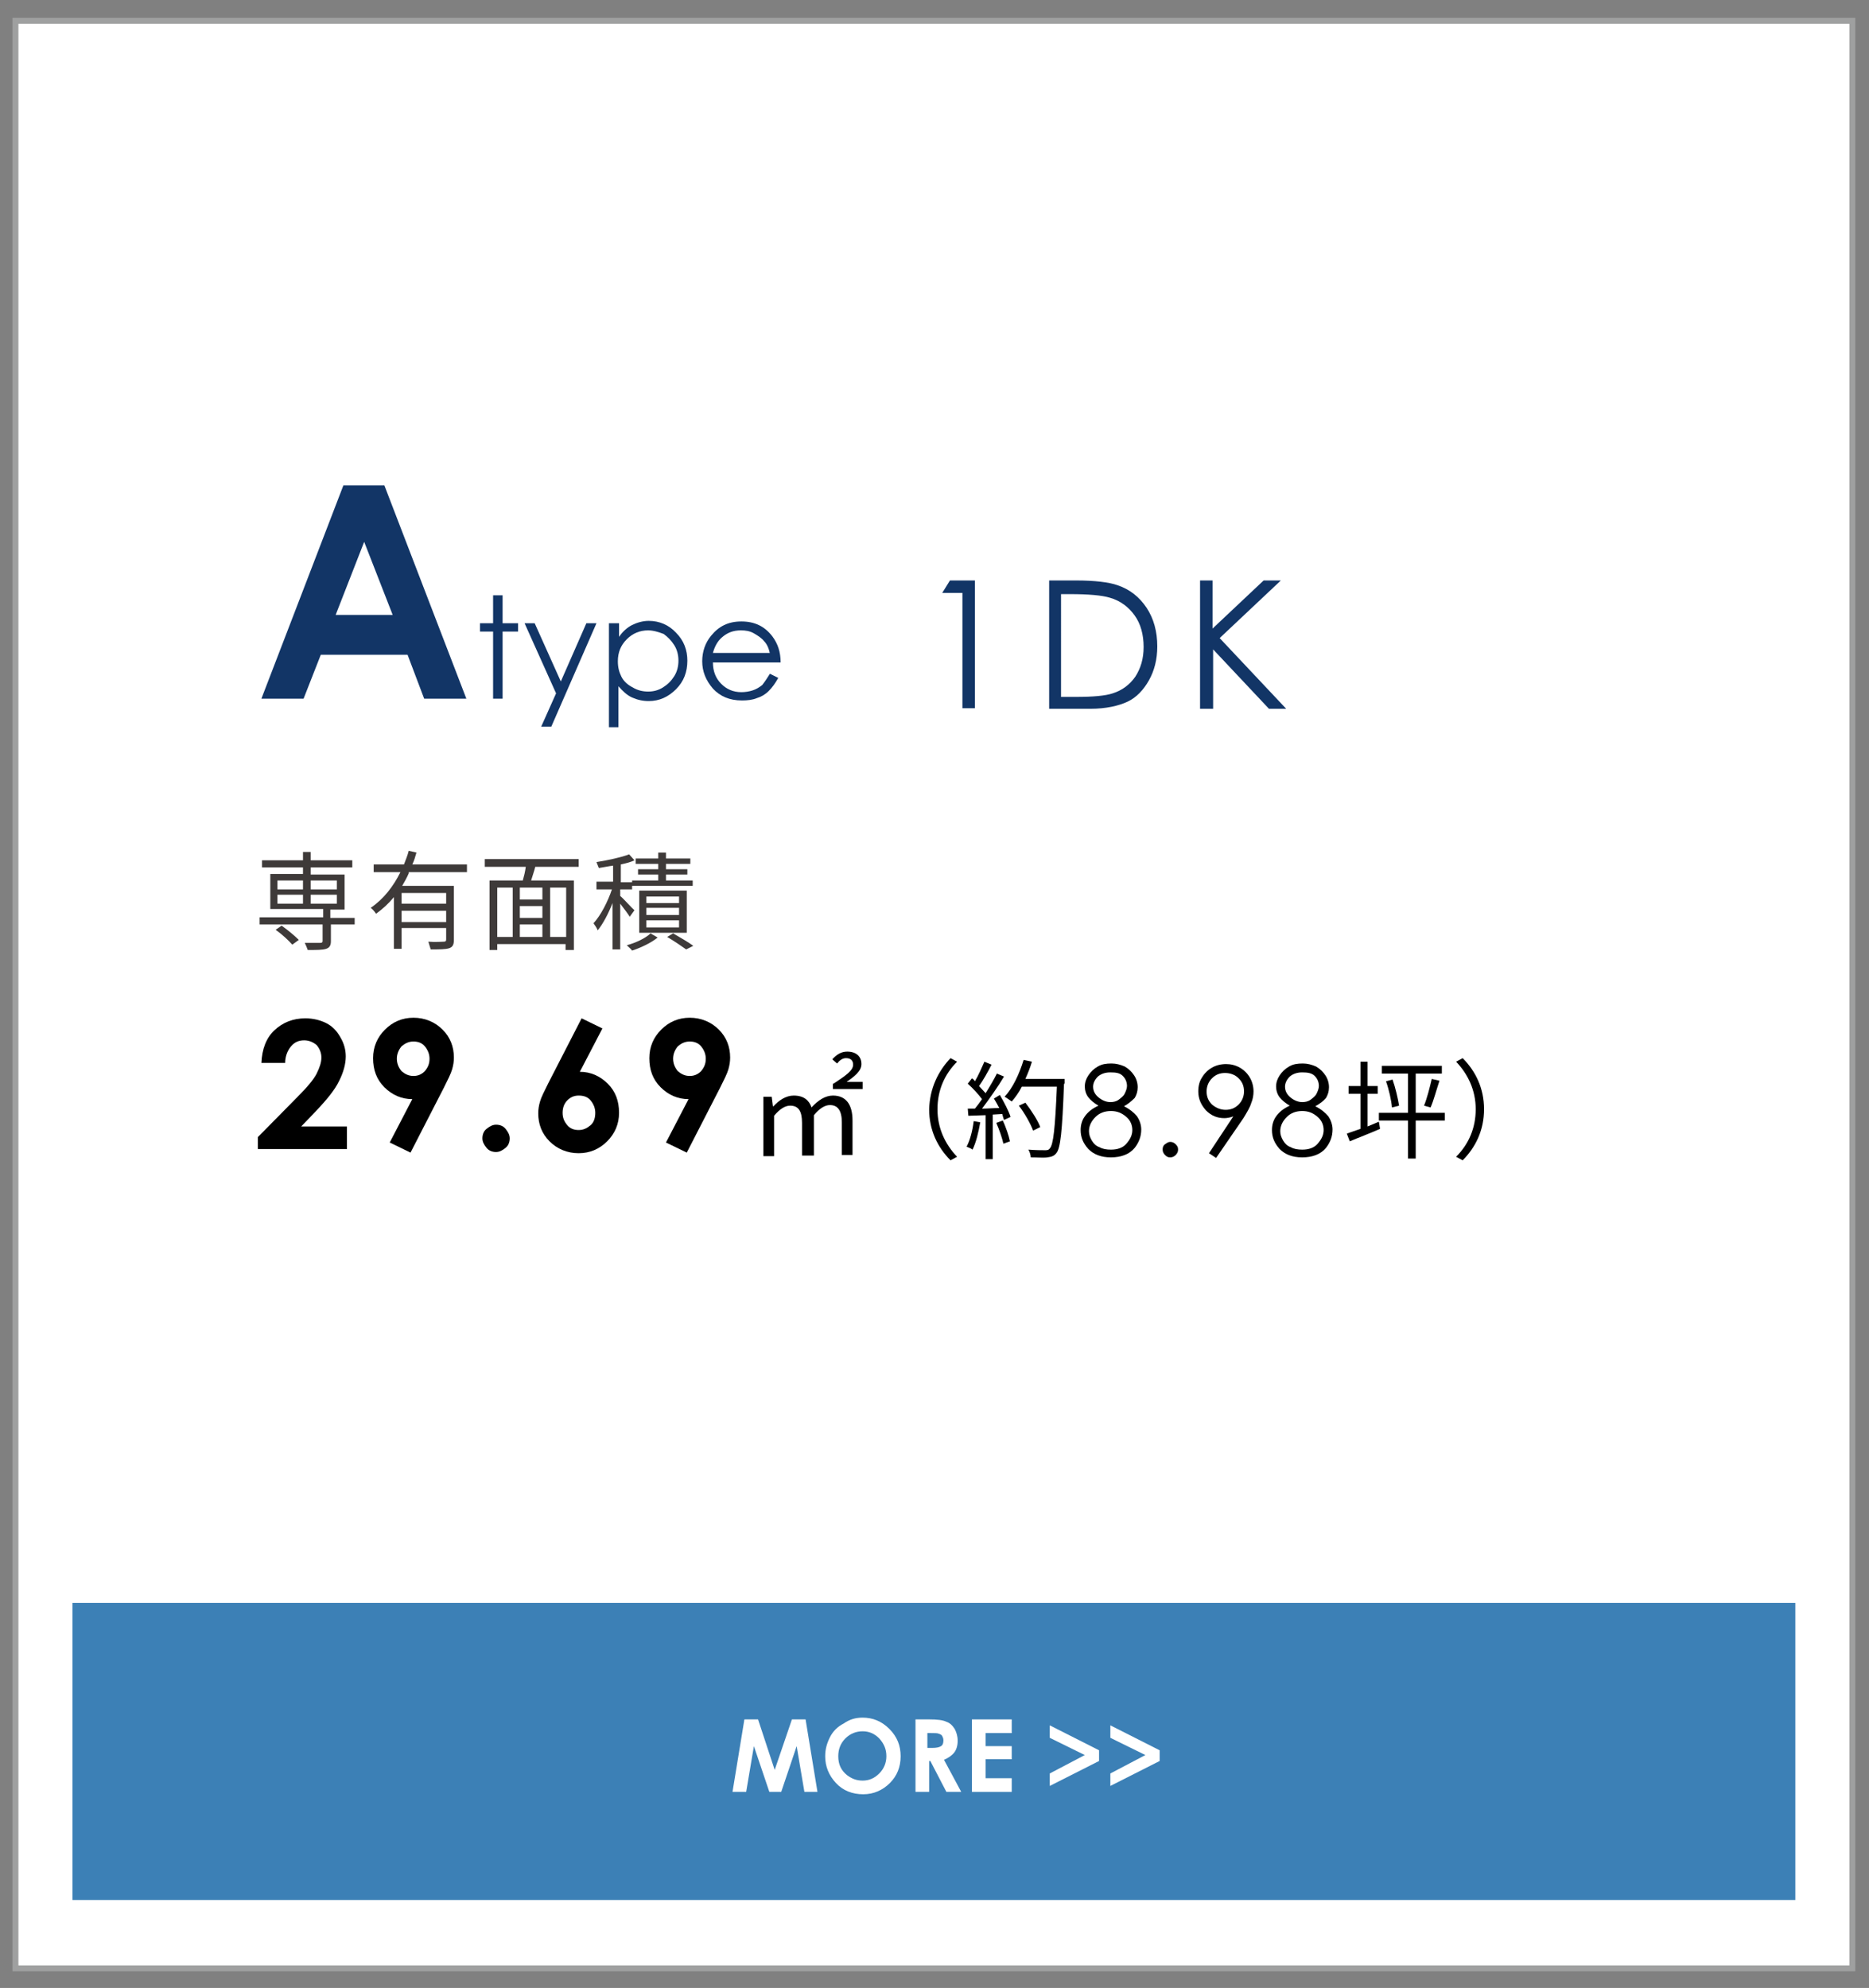 <?xml version="1.0" encoding="utf-8"?>
<!-- Generator: Adobe Illustrator 25.0.1, SVG Export Plug-In . SVG Version: 6.00 Build 0)  -->
<svg version="1.1" id="レイヤー_1" xmlns="http://www.w3.org/2000/svg" xmlns:xlink="http://www.w3.org/1999/xlink" x="0px"
	 y="0px" viewBox="0 0 314.6 334.6" style="enable-background:new 0 0 314.6 334.6;" xml:space="preserve">
<rect x="0" y="0" width="314.6" height="334.6" fill="#808080" stroke="none"/>
<style type="text/css">
	.st0{fill:#FFFFFF;}
	.st1{fill:#9FA0A0;}
	.st2{fill:#123566;}
	.st3{fill:#3E3A39;}
	.st4{fill:#3C80B6;}
</style>
<g>
	<rect x="2.6" y="3.5" class="st0" width="309.2" height="327.9"/>
	<path class="st1" d="M312.3,331.8H2.1V3h310.2V331.8z M3.1,330.8h308.2V4H3.1V330.8z"/>
</g>
<g>
	<path class="st2" d="M57.8,81.7h6.9l13.8,35.9h-7.1l-2.8-7.4H54l-2.9,7.4h-7.1L57.8,81.7z M61.3,91.2l-4.8,12.3h9.6L61.3,91.2z"/>
	<path class="st2" d="M83,100.2h1.6v4.7h2.6v1.4h-2.6v11.3H83v-11.3h-2.2v-1.4H83V100.2z"/>
	<path class="st2" d="M88.3,104.9H90l4.4,9.8l4.3-9.8h1.7l-7.6,17.4h-1.7l2.5-5.6L88.3,104.9z"/>
	<path class="st2" d="M102.6,104.9h1.6v2.3c0.6-0.9,1.4-1.6,2.2-2c0.8-0.4,1.8-0.7,2.8-0.7c1.8,0,3.4,0.7,4.6,2
		c1.3,1.3,1.9,2.9,1.9,4.7c0,1.9-0.6,3.5-1.9,4.8c-1.3,1.3-2.8,2-4.6,2c-1,0-1.9-0.2-2.8-0.6s-1.6-1.1-2.3-1.9v6.9h-1.6V104.9z
		 M109.1,106.1c-1.4,0-2.6,0.5-3.6,1.5c-1,1-1.5,2.2-1.5,3.7c0,1,0.2,1.8,0.6,2.6s1.1,1.4,1.9,1.8c0.8,0.5,1.7,0.7,2.6,0.7
		c0.9,0,1.7-0.2,2.5-0.7c0.8-0.5,1.4-1.1,1.9-1.9s0.7-1.7,0.7-2.6c0-0.9-0.2-1.8-0.7-2.6s-1.1-1.4-1.8-1.9
		C110.9,106.4,110,106.1,109.1,106.1z"/>
	<path class="st2" d="M129.6,113.4l1.4,0.7c-0.5,0.9-1,1.6-1.6,2.2s-1.3,1-2,1.2c-0.7,0.3-1.6,0.4-2.5,0.4c-2.1,0-3.7-0.7-4.9-2
		c-1.2-1.4-1.8-2.9-1.8-4.6c0-1.6,0.5-3.1,1.5-4.3c1.3-1.6,2.9-2.4,5.1-2.4c2.2,0,3.9,0.8,5.2,2.5c0.9,1.2,1.4,2.6,1.4,4.4H120
		c0,1.5,0.5,2.7,1.4,3.6c0.9,0.9,2,1.4,3.4,1.4c0.6,0,1.3-0.1,1.9-0.3c0.6-0.2,1.1-0.5,1.6-0.9C128.7,114.8,129.1,114.2,129.6,113.4
		z M129.6,110c-0.2-0.9-0.5-1.6-1-2.1c-0.4-0.5-1-0.9-1.7-1.3s-1.4-0.5-2.2-0.5c-1.3,0-2.3,0.4-3.2,1.2c-0.7,0.6-1.2,1.5-1.5,2.6
		H129.6z"/>
</g>
<g>
	<path class="st2" d="M159.9,97.7h4.2v21.5H162V99.8h-3.4L159.9,97.7z"/>
	<path class="st2" d="M176.6,119.3V97.7h4.5c3.2,0,5.6,0.3,7,0.8c2.1,0.7,3.7,2,4.9,3.8s1.8,4,1.8,6.5c0,2.2-0.5,4.1-1.4,5.7
		s-2.1,2.9-3.6,3.6s-3.6,1.2-6.3,1.2H176.6z M178.6,117.3h2.5c3,0,5-0.2,6.2-0.6c1.6-0.5,2.9-1.5,3.8-2.8c0.9-1.4,1.4-3,1.4-5
		c0-2.1-0.5-3.9-1.5-5.3s-2.4-2.5-4.2-3c-1.3-0.4-3.6-0.6-6.7-0.6h-1.5V117.3z"/>
	<path class="st2" d="M201.9,97.7h2.2v8.1l8.6-8.1h2.9l-10.3,9.7l11.2,11.9h-2.9l-9.4-10v10h-2.2V97.7z"/>
</g>
<g>
	<g>
		<path class="st3" d="M59.8,155.6h-4.1v2.8c0,0.7-0.2,1.1-0.8,1.3c-0.6,0.2-1.6,0.2-3.1,0.2c-0.1-0.3-0.3-0.8-0.5-1.2
			c1.2,0,2.3,0,2.6,0c0.3,0,0.4-0.1,0.4-0.3v-2.8H43.7v-1.2h10.7v-1.4h-8.9v-5.9H51V146h-6.9v-1.2H51v-1.4h1.3v1.4h7v1.2h-7v1.2H58
			v5.9h-2.4v1.4h4.1V155.6z M47.4,155.8c1,0.7,2.2,1.7,2.9,2.4l-1.1,0.8c-0.6-0.7-1.8-1.8-2.8-2.5L47.4,155.8z M46.7,149.7H51v-1.5
			h-4.3V149.7z M46.7,152.1H51v-1.5h-4.3V152.1z M52.3,148.2v1.5h4.4v-1.5H52.3z M56.7,150.6h-4.4v1.5h4.4V150.6z"/>
		<path class="st3" d="M68.8,147c-0.3,0.7-0.7,1.4-1.1,2.1h8.7v9.1c0,0.8-0.2,1.2-0.8,1.4c-0.6,0.2-1.6,0.2-3.1,0.2
			c-0.1-0.4-0.3-0.9-0.4-1.3c1.2,0.1,2.3,0,2.6,0c0.3,0,0.4-0.1,0.4-0.4v-1.9h-7.5v3.5h-1.3v-8.7c-0.9,1.1-1.9,2-3,2.8
			c-0.2-0.3-0.6-0.8-0.9-1c2.2-1.5,3.8-3.6,5-6h-4.5v-1.3h5.1c0.3-0.8,0.6-1.5,0.8-2.3l1.3,0.3c-0.2,0.7-0.4,1.4-0.7,2h9.2v1.3H68.8
			z M75.1,150.3h-7.5v1.8h7.5V150.3z M75.1,155.2v-1.9h-7.5v1.9H75.1z"/>
		<path class="st3" d="M90.1,145.9c-0.2,0.8-0.5,1.6-0.7,2.3h7.2v11.7h-1.4v-1H83.7v1h-1.3v-11.7H88c0.2-0.7,0.4-1.5,0.5-2.3h-6.9
			v-1.3h15.8v1.3H90.1z M83.7,157.7h2.6v-8.3h-2.6V157.7z M91.3,149.4h-3.8v2h3.8V149.4z M91.3,152.5h-3.8v2h3.8V152.5z M87.5,157.7
			h3.8v-2.1h-3.8V157.7z M95.3,149.4h-2.7v8.3h2.7V149.4z"/>
		<path class="st3" d="M106,154.3c-0.3-0.5-1-1.4-1.6-2.2v7.7h-1.3V152c-0.7,1.8-1.6,3.5-2.5,4.6c-0.1-0.4-0.5-0.9-0.7-1.2
			c1.2-1.3,2.4-3.6,3.1-5.7h-2.6v-1.3h2.8v-2.7c-0.8,0.1-1.7,0.3-2.4,0.4c-0.1-0.3-0.3-0.7-0.4-1c1.9-0.3,4.2-0.8,5.5-1.3l0.9,1
			c-0.6,0.3-1.4,0.5-2.3,0.7v3h1.9v-0.3h4.4v-1h-3.4v-0.9h3.4v-0.9h-3.8v-0.9h3.8v-1h1.3v1h4.1v0.9h-4.1v0.9h3.6v0.9h-3.6v1h4.5v0.9
			h-10.2v0.6h-2v1.1c0.6,0.5,2,2.1,2.4,2.4L106,154.3z M110.7,157.8c-1.1,0.9-2.8,1.7-4.3,2.2c-0.2-0.3-0.6-0.6-0.9-0.9
			c1.5-0.4,3.2-1.2,4-2L110.7,157.8z M107.6,157v-7.1h8v7.1H107.6z M108.8,152h5.5v-1.1h-5.5V152z M108.8,154h5.5v-1.2h-5.5V154z
			 M108.8,156.1h5.5v-1.2h-5.5V156.1z M113.3,157.1c1.2,0.7,2.6,1.5,3.4,2.1l-1.2,0.6c-0.7-0.5-2-1.4-3.2-2.1L113.3,157.1z"/>
		<path d="M48,178.9h-4c0.1-2.3,0.8-4.2,2.2-5.5c1.4-1.3,3.1-2,5.2-2c1.3,0,2.5,0.3,3.5,0.8s1.8,1.3,2.4,2.4c0.6,1,0.9,2.1,0.9,3.2
			c0,1.3-0.4,2.7-1.1,4.1c-0.7,1.5-2.1,3.2-4,5.2l-2.4,2.5h7.7v3.8H43.4v-2l6.7-6.8c1.6-1.6,2.7-2.9,3.2-3.9c0.5-1,0.8-1.9,0.8-2.7
			c0-0.8-0.3-1.5-0.8-2.1c-0.6-0.5-1.3-0.8-2.1-0.8c-0.9,0-1.6,0.3-2.2,1S48,177.8,48,178.9z"/>
		<path d="M69.1,194l-3.5-1.7l3.8-7.3c-1.8,0-3.4-0.7-4.7-2c-1.3-1.3-1.9-2.9-1.9-4.9c0-1.9,0.7-3.5,2-4.8c1.3-1.3,2.9-2,4.8-2
			c1.9,0,3.6,0.7,4.9,2s1.9,2.9,1.9,4.7c0,0.7-0.1,1.3-0.3,2c-0.2,0.7-0.7,1.7-1.4,3.1L69.1,194z M69.6,181.1c0.8,0,1.4-0.3,1.9-0.8
			c0.5-0.6,0.8-1.2,0.8-2.1c0-0.8-0.3-1.5-0.8-2.1c-0.5-0.6-1.2-0.8-1.9-0.8c-0.8,0-1.4,0.3-2,0.8c-0.5,0.6-0.8,1.3-0.8,2.1
			c0,0.8,0.3,1.5,0.8,2.1C68.2,180.8,68.8,181.1,69.6,181.1z"/>
		<path d="M83.5,189.3c0.6,0,1.2,0.2,1.6,0.7s0.7,1,0.7,1.6s-0.2,1.2-0.7,1.6s-1,0.7-1.6,0.7s-1.2-0.2-1.6-0.7s-0.7-1-0.7-1.6
			s0.2-1.2,0.7-1.6S82.9,189.3,83.5,189.3z"/>
		<path d="M97.9,171.4l3.5,1.7l-3.8,7.3c1.8,0,3.4,0.7,4.7,2s1.9,2.9,1.9,4.9c0,1.9-0.7,3.5-2,4.8c-1.3,1.3-2.9,2-4.8,2
			c-1.9,0-3.6-0.7-4.9-2s-1.9-2.9-1.9-4.7c0-0.7,0.1-1.3,0.3-2s0.7-1.7,1.4-3.1L97.9,171.4z M97.4,184.4c-0.8,0-1.4,0.3-1.9,0.8
			s-0.8,1.2-0.8,2.1s0.3,1.5,0.8,2.1c0.5,0.6,1.2,0.8,1.9,0.8c0.8,0,1.4-0.3,2-0.8s0.8-1.3,0.8-2.1c0-0.8-0.3-1.5-0.8-2.1
			S98.2,184.4,97.4,184.4z"/>
		<path d="M115.6,194l-3.5-1.7l3.8-7.3c-1.8,0-3.4-0.7-4.7-2c-1.3-1.3-1.9-2.9-1.9-4.9c0-1.9,0.7-3.5,2-4.8c1.3-1.3,2.9-2,4.8-2
			c1.9,0,3.6,0.7,4.9,2s1.9,2.9,1.9,4.7c0,0.7-0.1,1.3-0.3,2c-0.2,0.7-0.7,1.7-1.4,3.1L115.6,194z M116.1,181.1
			c0.8,0,1.4-0.3,1.9-0.8c0.5-0.6,0.8-1.2,0.8-2.1c0-0.8-0.3-1.5-0.8-2.1c-0.5-0.6-1.2-0.8-1.9-0.8c-0.8,0-1.4,0.3-2,0.8
			c-0.5,0.6-0.8,1.3-0.8,2.1c0,0.8,0.3,1.5,0.8,2.1C114.7,180.8,115.3,181.1,116.1,181.1z"/>
		<path d="M128.4,184.6h1.5l0.2,1.6h0.1c0.9-1,2.1-1.8,3.4-1.8c1.7,0,2.6,0.8,3,2c1.1-1.2,2.3-2,3.6-2c2.2,0,3.3,1.5,3.3,4.2v5.8
			h-1.8v-5.5c0-2-0.7-2.9-2-2.9c-0.8,0-1.7,0.5-2.7,1.7v6.8H135v-5.5c0-2-0.6-2.9-2-2.9c-0.8,0-1.7,0.5-2.7,1.7v6.8h-1.8V184.6z
			 M140.3,182.4c2.1-1.4,3.3-2.2,3.3-3.2c0-0.7-0.4-1.1-1.2-1.1c-0.6,0-1.1,0.4-1.5,0.9l-0.8-0.7c0.7-0.8,1.5-1.3,2.5-1.3
			c1.5,0,2.4,0.8,2.4,2.1c0,1.2-1.2,2.1-2.5,3h2.7v1.2h-5V182.4z"/>
		<path d="M160,178.1l1.1,0.6c-2.1,2.1-3.3,4.8-3.3,8s1.3,5.9,3.3,8l-1.1,0.6c-2.2-2.2-3.6-5.1-3.6-8.6
			C156.5,183.2,157.9,180.3,160,178.1z"/>
		<path d="M165,188.9c-0.3,1.7-0.7,3.4-1.3,4.6c-0.2-0.2-0.8-0.4-1-0.5c0.6-1.1,1-2.7,1.2-4.3L165,188.9z M168.3,184.3
			c0.7,1.2,1.5,2.7,1.8,3.7l-1.1,0.5c-0.1-0.3-0.2-0.6-0.3-1l-1.6,0.1v7.5h-1.2v-7.4l-2.9,0.1l-0.1-1.2c0.4,0,0.8,0,1.2,0
			c0.4-0.5,0.8-1,1.2-1.6c-0.6-0.8-1.5-1.8-2.4-2.6l0.7-0.9c0.2,0.1,0.4,0.3,0.5,0.5c0.6-1,1.2-2.4,1.6-3.3l1.2,0.5
			c-0.6,1.2-1.4,2.6-2.1,3.6c0.4,0.4,0.8,0.9,1.1,1.2c0.7-1.1,1.4-2.3,1.9-3.3l1.2,0.5c-1,1.7-2.5,3.8-3.7,5.4
			c0.9,0,1.9-0.1,2.9-0.1c-0.3-0.6-0.6-1.1-0.9-1.6L168.3,184.3z M168.8,188.6c0.5,1.1,1,2.5,1.2,3.5l-1.1,0.4
			c-0.2-0.9-0.7-2.4-1.2-3.5L168.8,188.6z M179.1,182.4c-0.3,8.1-0.6,10.9-1.3,11.7c-0.4,0.5-0.8,0.6-1.5,0.7c-0.6,0.1-1.7,0-2.8,0
			c0-0.4-0.2-1-0.4-1.3c1.2,0.1,2.3,0.1,2.8,0.1c0.3,0,0.6,0,0.8-0.3c0.6-0.6,0.9-3.3,1.2-10.4h-5.9c-0.5,1-1.1,1.8-1.7,2.5
			c-0.3-0.2-0.8-0.6-1.2-0.8c1.4-1.5,2.5-3.9,3.2-6.2l1.4,0.3c-0.3,1-0.7,2-1.1,2.9h6.6V182.4z M173.9,190.3
			c-0.4-1.1-1.4-2.9-2.4-4.2l1.1-0.5c1,1.3,2.1,3,2.5,4.1L173.9,190.3z"/>
		<path d="M189.2,186.2c1,0.5,1.7,1.1,2.2,1.7c0.4,0.6,0.7,1.4,0.7,2.2c0,1.2-0.4,2.2-1.1,3.1c-0.9,1.1-2.3,1.6-4,1.6
			c-1.7,0-2.9-0.5-3.8-1.4c-0.9-1-1.3-2-1.3-3.2c0-0.8,0.2-1.6,0.7-2.3c0.5-0.7,1.2-1.3,2.3-1.8c-0.7-0.4-1.3-0.9-1.7-1.4
			s-0.6-1.2-0.6-1.8c0-0.7,0.2-1.3,0.6-1.9c0.4-0.6,0.9-1.1,1.6-1.5c0.7-0.4,1.4-0.5,2.3-0.5c0.8,0,1.5,0.2,2.2,0.5
			c0.7,0.4,1.2,0.9,1.6,1.5c0.4,0.6,0.6,1.3,0.6,2s-0.2,1.3-0.5,1.8C190.4,185.4,189.9,185.8,189.2,186.2z M187,187
			c-1,0-1.9,0.3-2.6,1c-0.7,0.7-1.1,1.5-1.1,2.4c0,0.6,0.2,1.1,0.5,1.6c0.3,0.5,0.7,0.9,1.3,1.1c0.5,0.3,1.2,0.4,1.9,0.4
			c1.1,0,2-0.3,2.6-1s1-1.4,1-2.3c0-0.8-0.3-1.6-1-2.2C188.8,187.3,188,187,187,187z M186.9,180.5c-0.8,0-1.5,0.2-2.1,0.7
			c-0.5,0.5-0.8,1.1-0.8,1.7c0,0.7,0.3,1.3,0.9,1.8c0.6,0.5,1.3,0.8,2,0.8c0.5,0,1-0.1,1.4-0.4s0.8-0.6,1-1c0.2-0.4,0.4-0.9,0.4-1.3
			c0-0.6-0.2-1.2-0.7-1.7S187.9,180.5,186.9,180.5z"/>
		<path d="M197,192.2c0.3,0,0.6,0.1,0.9,0.4s0.4,0.5,0.4,0.9c0,0.3-0.1,0.6-0.4,0.9c-0.2,0.2-0.5,0.4-0.9,0.4s-0.6-0.1-0.9-0.4
			c-0.2-0.2-0.4-0.5-0.4-0.9c0-0.4,0.1-0.7,0.4-0.9S196.6,192.2,197,192.2z"/>
		<path d="M204.7,194.9l-1.2-0.8l4.1-6.2c-0.5,0.2-1.1,0.3-1.5,0.3c-1.2,0-2.2-0.4-3.1-1.3c-0.8-0.9-1.3-1.9-1.3-3.2
			c0-0.9,0.2-1.7,0.6-2.3c0.4-0.7,1-1.3,1.7-1.7c0.7-0.4,1.5-0.6,2.4-0.6c0.8,0,1.6,0.2,2.3,0.6c0.7,0.4,1.3,1,1.7,1.7
			c0.4,0.7,0.6,1.5,0.6,2.3c0,0.6-0.1,1.3-0.4,2c-0.2,0.7-0.7,1.5-1.3,2.5L204.7,194.9z M206.3,186.8c0.9,0,1.6-0.3,2.2-0.9
			c0.6-0.6,0.9-1.4,0.9-2.2c0-0.9-0.3-1.6-0.9-2.2c-0.6-0.6-1.4-0.9-2.3-0.9c-0.9,0-1.6,0.3-2.2,0.9c-0.6,0.6-0.9,1.4-0.9,2.2
			c0,0.9,0.3,1.6,0.9,2.2C204.7,186.5,205.5,186.8,206.3,186.8z"/>
		<path d="M221.4,186.2c1,0.5,1.7,1.1,2.2,1.7c0.4,0.6,0.7,1.4,0.7,2.2c0,1.2-0.4,2.2-1.1,3.1c-0.9,1.1-2.3,1.6-4,1.6
			c-1.7,0-2.9-0.5-3.8-1.4c-0.9-1-1.3-2-1.3-3.2c0-0.8,0.2-1.6,0.7-2.3c0.5-0.7,1.2-1.3,2.3-1.8c-0.7-0.4-1.3-0.9-1.7-1.4
			s-0.6-1.2-0.6-1.8c0-0.7,0.2-1.3,0.6-1.9c0.4-0.6,0.9-1.1,1.6-1.5c0.7-0.4,1.4-0.5,2.3-0.5c0.8,0,1.5,0.2,2.2,0.5
			c0.7,0.4,1.2,0.9,1.6,1.5c0.4,0.6,0.6,1.3,0.6,2s-0.2,1.3-0.5,1.8C222.7,185.4,222.1,185.8,221.4,186.2z M219.2,187
			c-1,0-1.9,0.3-2.6,1c-0.7,0.7-1.1,1.5-1.1,2.4c0,0.6,0.2,1.1,0.5,1.6c0.3,0.5,0.7,0.9,1.3,1.1c0.5,0.3,1.2,0.4,1.9,0.4
			c1.1,0,2-0.3,2.6-1s1-1.4,1-2.3c0-0.8-0.3-1.6-1-2.2C221,187.3,220.2,187,219.2,187z M219.2,180.5c-0.8,0-1.5,0.2-2.1,0.7
			c-0.5,0.5-0.8,1.1-0.8,1.7c0,0.7,0.3,1.3,0.9,1.8c0.6,0.5,1.3,0.8,2,0.8c0.5,0,1-0.1,1.4-0.4s0.8-0.6,1-1c0.2-0.4,0.4-0.9,0.4-1.3
			c0-0.6-0.2-1.2-0.7-1.7S220.1,180.5,219.2,180.5z"/>
		<path d="M232.1,188.8l0.2,1.2c-1.8,0.8-3.7,1.5-5.1,2.1l-0.5-1.3c0.6-0.2,1.4-0.5,2.3-0.8v-5.9h-2v-1.3h2v-4.1h1.2v4.1h1.7v1.3
			h-1.7v5.5L232.1,188.8z M243.2,188.6h-4.9v6.4H237v-6.4h-4.9v-1.3h4.9v-6.6h-4.4v-1.3h10.1v1.3h-4.4v6.6h4.9V188.6z M234.4,181.7
			c0.5,1.4,0.9,3.2,1.1,4.4l-1.2,0.3c-0.1-1.2-0.5-3-1-4.4L234.4,181.7z M239.7,186.1c0.5-1.2,1-3.2,1.3-4.5l1.3,0.3
			c-0.5,1.5-1,3.4-1.5,4.5L239.7,186.1z"/>
		<path d="M246.2,195.3l-1.1-0.6c2.1-2.1,3.3-4.8,3.3-8s-1.3-5.9-3.3-8l1.1-0.6c2.2,2.2,3.6,5.1,3.6,8.6
			C249.8,190.2,248.4,193.1,246.2,195.3z"/>
	</g>
</g>
<rect x="12.2" y="269.8" class="st4" width="290" height="50"/>
<g>
	<path class="st0" d="M125.3,289.4h2.3l2.8,8.5l2.9-8.5h2.3l2,12.2h-2.2l-1.3-7.7l-2.6,7.7h-2l-2.6-7.7l-1.3,7.7h-2.3L125.3,289.4z"
		/>
	<path class="st0" d="M145.2,289.1c1.7,0,3.2,0.6,4.5,1.9s1.9,2.8,1.9,4.6c0,1.8-0.6,3.3-1.8,4.5s-2.7,1.9-4.5,1.9
		c-1.8,0-3.4-0.6-4.6-1.9c-1.2-1.3-1.8-2.8-1.8-4.5c0-1.2,0.3-2.2,0.8-3.2s1.3-1.8,2.3-2.3C143,289.4,144,289.1,145.2,289.1z
		 M145.2,291.4c-1.1,0-2.1,0.4-2.9,1.2s-1.2,1.8-1.2,3c0,1.4,0.5,2.4,1.5,3.2c0.8,0.6,1.6,0.9,2.6,0.9c1.1,0,2-0.4,2.8-1.2
		c0.8-0.8,1.2-1.8,1.2-2.9c0-1.2-0.4-2.1-1.2-3C147.2,291.8,146.3,291.4,145.2,291.4z"/>
	<path class="st0" d="M153.9,289.4h2.5c1.3,0,2.3,0.1,2.9,0.4c0.6,0.2,1,0.6,1.4,1.2c0.3,0.6,0.5,1.2,0.5,2c0,0.8-0.2,1.5-0.6,2
		c-0.4,0.5-1,0.9-1.7,1.2l2.9,5.4h-2.5l-2.7-5.2h-0.2v5.2h-2.3V289.4z M156.2,294.2h0.7c0.7,0,1.2-0.1,1.5-0.3
		c0.3-0.2,0.4-0.5,0.4-1c0-0.3-0.1-0.5-0.2-0.7c-0.1-0.2-0.3-0.3-0.6-0.4c-0.2-0.1-0.7-0.1-1.3-0.1h-0.6V294.2z"/>
	<path class="st0" d="M163.6,289.4h6.7v2.3h-4.4v2.2h4.4v2.2h-4.4v3.2h4.4v2.3h-6.7V289.4z"/>
	<path class="st0" d="M176.7,292.5v-2.1l8.3,4.2v1.8l-8.3,4.2v-2.1l5.9-3.1L176.7,292.5z"/>
	<path class="st0" d="M186.9,292.5v-2.1l8.3,4.2v1.8l-8.3,4.2v-2.1l5.9-3.1L186.9,292.5z"/>
</g>
</svg>
